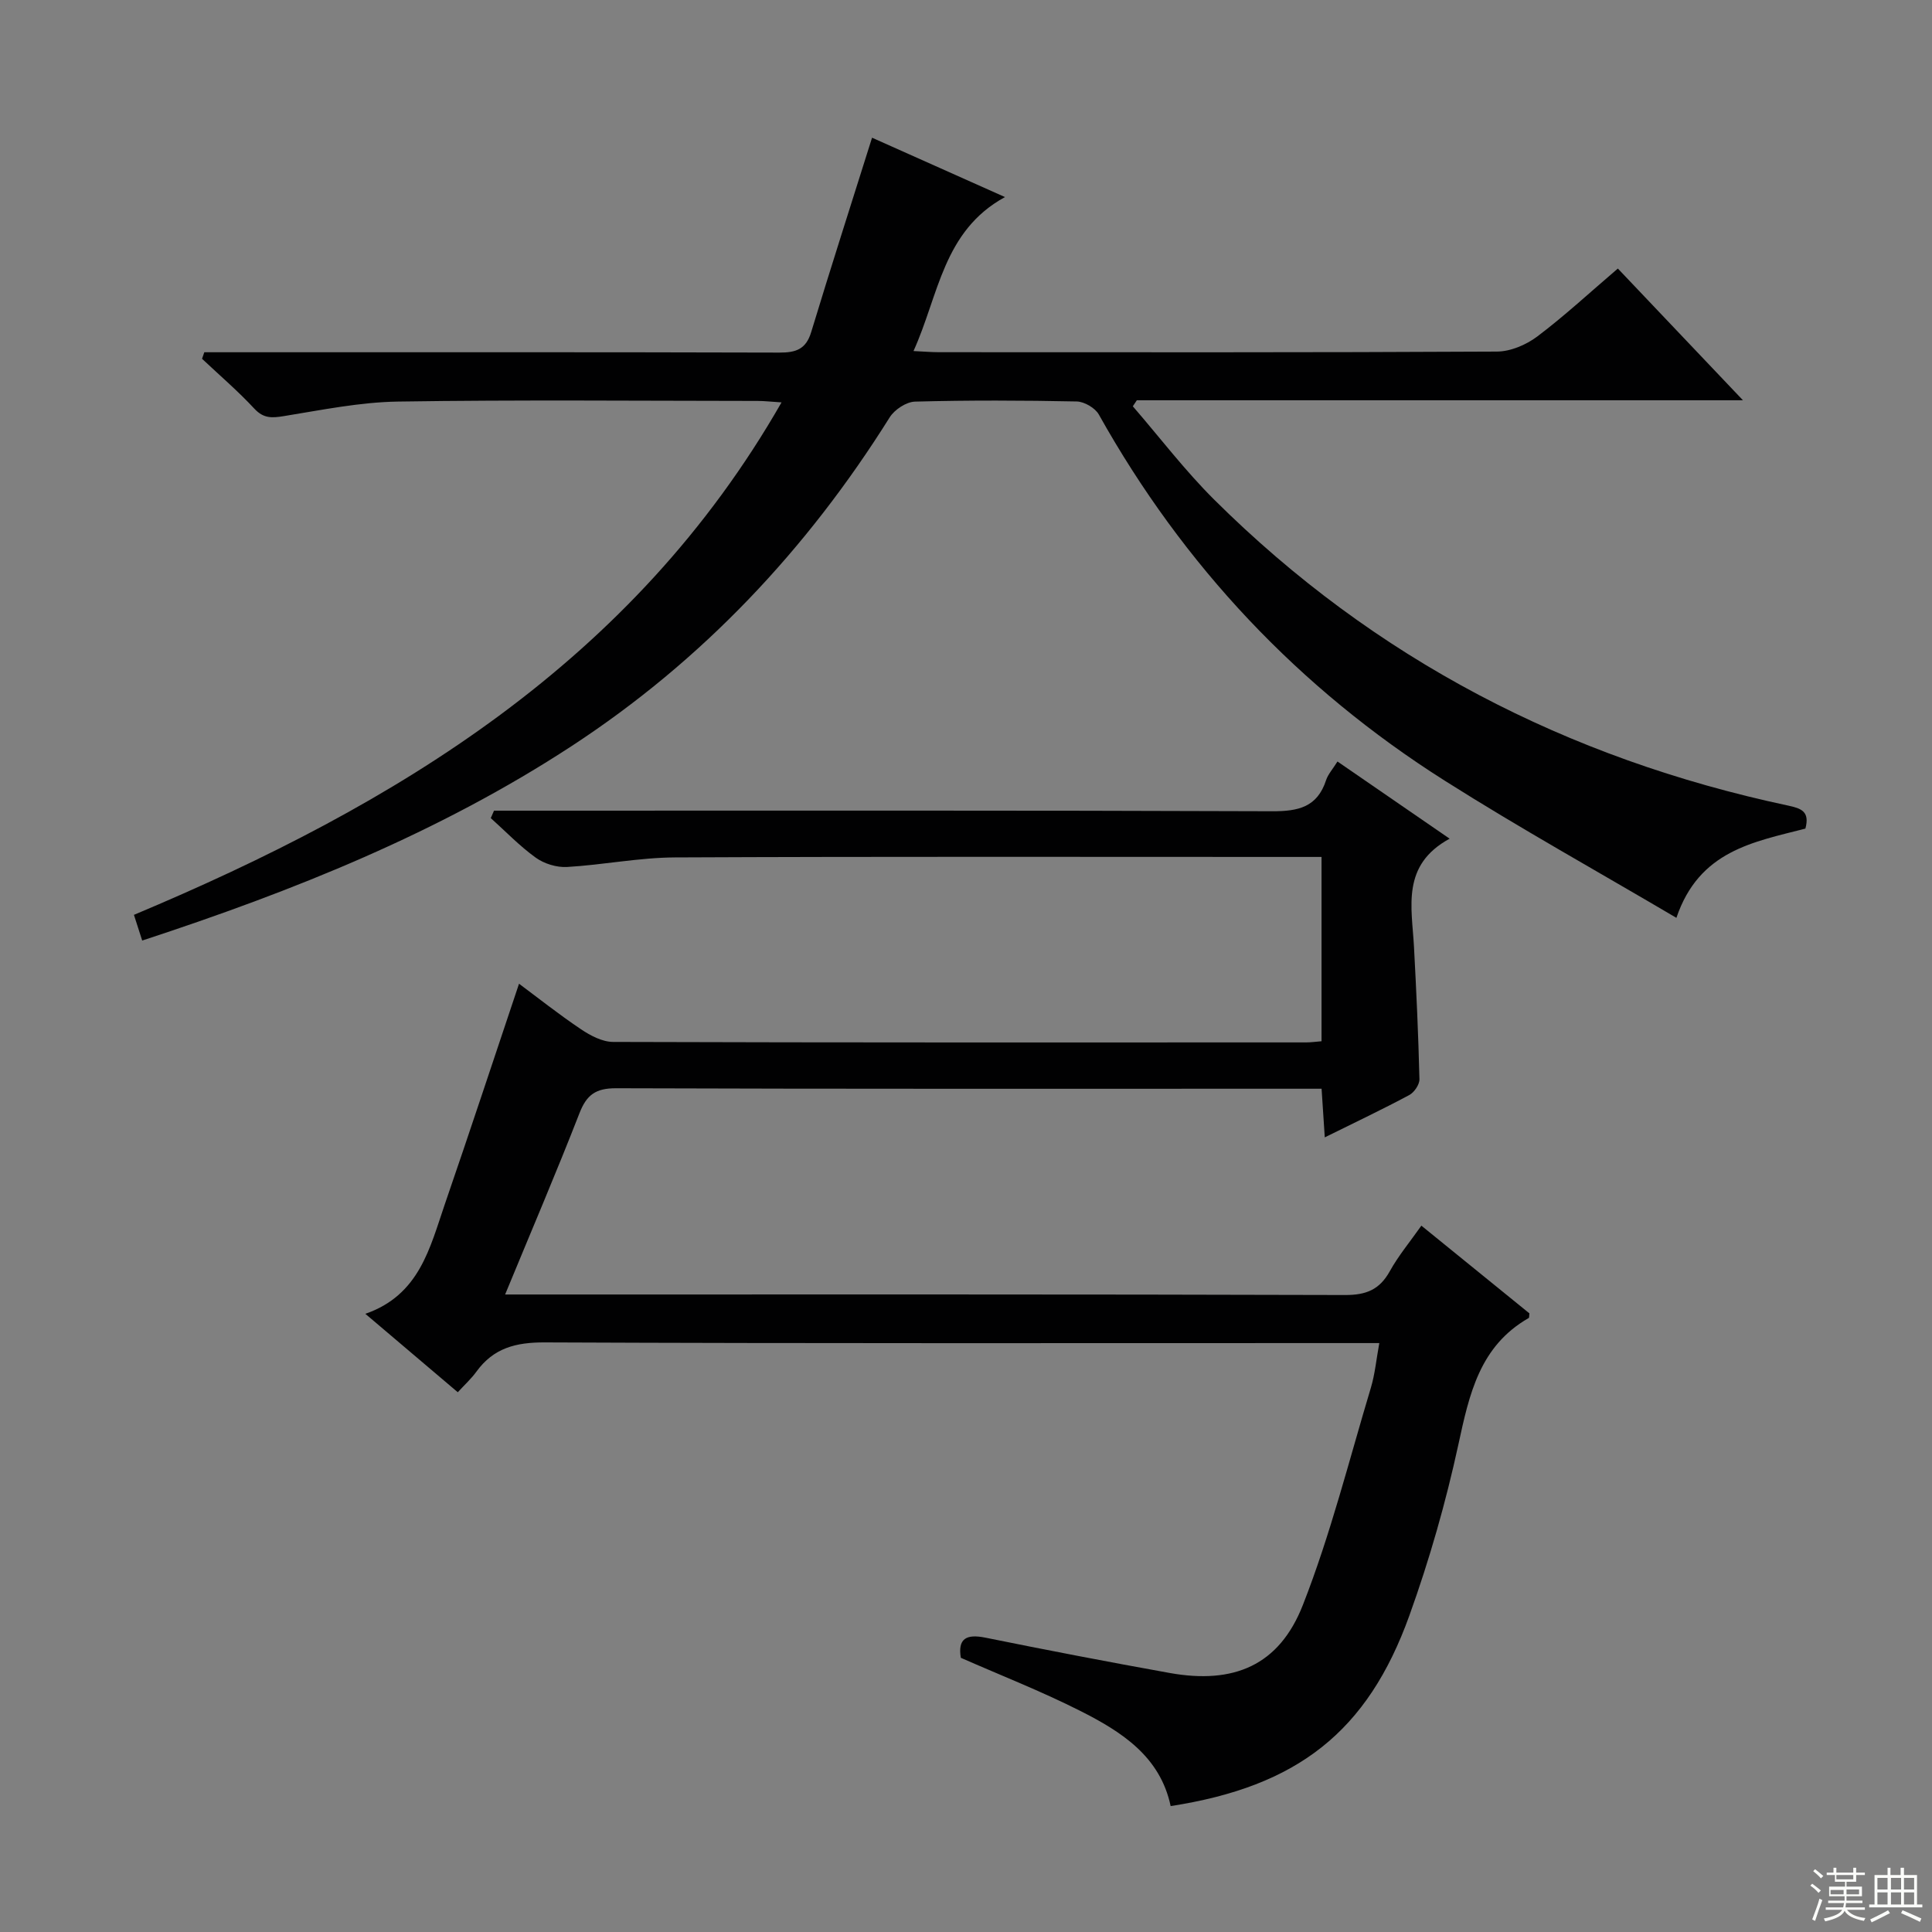 <svg enable-background="new 0 0 400 400" viewBox="0 0 400 400" xmlns="http://www.w3.org/2000/svg"><rect x="0" y="0" width="400" height="400" fill="#808080" stroke="none"/><path d="m294.28 253.76c7.72 6.27 15.08 12.24 22.37 18.16-.07.44-.01.89-.16.97-10.16 5.81-12.29 15.76-14.55 26.19-2.6 11.97-5.99 23.86-10.14 35.39-8.68 24.13-23.22 35.41-49.43 39.46-2.18-10.35-10.26-15.44-18.78-19.74-7.98-4.03-16.34-7.3-24.66-10.96-.65-3.95 1.09-4.98 5.09-4.17 12.68 2.57 25.4 5.02 38.14 7.31 13.28 2.38 22.67-1.54 27.58-14.06 5.73-14.6 9.56-29.95 14.09-45.01.84-2.81 1.11-5.79 1.74-9.23-2.33 0-4.3 0-6.26 0-55.5 0-110.99.1-166.49-.14-6-.03-10.63 1.15-14.18 6.05-1.07 1.47-2.44 2.72-3.86 4.27-6.35-5.39-12.38-10.5-19.14-16.24 11.22-3.88 13.36-13.68 16.47-22.73 5.18-15.04 10.16-30.15 15.35-45.61 3.82 2.84 8.2 6.32 12.83 9.43 1.95 1.31 4.41 2.61 6.64 2.62 47.83.15 95.66.11 143.49.1.97 0 1.94-.14 3.19-.24 0-12.65 0-25.06 0-38.16-1.85 0-3.63 0-5.42 0-42.83 0-85.66-.1-128.49.1-7.44.04-14.86 1.55-22.31 1.98-2.14.12-4.72-.67-6.47-1.93-3.34-2.4-6.23-5.43-9.31-8.19.22-.51.44-1.03.67-1.54h5.63c51.83 0 103.66-.08 155.49.12 5.43.02 9.33-.86 11.15-6.43.4-1.22 1.35-2.25 2.36-3.87 7.58 5.21 15.02 10.33 23.22 15.98-10.07 5.48-7.82 14.16-7.38 22.38.49 9.13.91 18.27 1.13 27.41.03 1.11-1.08 2.74-2.11 3.29-5.53 2.96-11.21 5.65-17.49 8.76-.23-3.51-.43-6.51-.66-10.07-1.98 0-3.78 0-5.57 0-46.83 0-93.66.06-140.49-.1-4.2-.01-6.1 1.33-7.59 5.17-4.81 12.35-10.03 24.53-15.39 37.53h6.43c55.83 0 111.66-.06 167.49.11 4.37.01 7.13-1.12 9.24-4.92 1.76-3.18 4.12-6.01 6.54-9.44z" fill="#010102"/><path d="m373.79 171.55c-10.77 2.79-22 4.56-26.71 18.48-16.3-9.61-32.42-18.56-47.98-28.41-30.23-19.15-54.09-44.5-71.6-75.8-.76-1.36-3-2.66-4.57-2.7-11.16-.23-22.33-.27-33.49.03-1.81.05-4.24 1.66-5.24 3.26-17.13 27.35-38.77 50.34-65.81 68.03-27.49 17.98-57.69 30.05-88.95 40.29-.56-1.76-1.06-3.31-1.71-5.32 54.35-22.8 103.31-52.35 134.08-106.1-2.13-.13-3.52-.3-4.91-.3-24.83-.02-49.66-.25-74.48.13-7.9.12-15.79 1.74-23.64 3.01-2.48.4-4.2.52-6.12-1.54-3.39-3.65-7.2-6.91-10.83-10.33.16-.45.31-.9.47-1.35h5.08c37.99 0 75.99-.04 113.98.07 3.43.01 5.51-.68 6.59-4.25 4.03-13.29 8.29-26.52 12.6-40.24 8.05 3.59 17.19 7.68 27.52 12.29-12.86 7.04-13.69 20.31-18.94 31.88 2.14.1 3.72.24 5.3.24 38.49.01 76.99.08 115.48-.13 2.82-.01 6.06-1.39 8.36-3.12 5.68-4.28 10.92-9.15 16.69-14.07 8.48 8.93 16.8 17.7 25.9 27.27-42.53 0-84.01 0-125.49 0-.28.42-.55.83-.83 1.25 5.58 6.45 10.78 13.29 16.81 19.29 33.23 33.04 73.18 53.66 118.87 63.38 2.74.59 4.51 1.22 3.57 4.76z" fill="#010102"/><g fill="#fbfcfa"><path d="m374.8 390.4.4-.4c.7.5 1.3 1 1.8 1.4l-.5.5c-.5-.6-1.1-1.1-1.7-1.5zm1 7.3-.6-.3c.5-1.4 1.1-2.8 1.5-4.3.2.1.4.2.6.3-.5 1.3-1 2.8-1.5 4.3zm-.4-10.3.4-.4c.4.3 1 .8 1.7 1.4l-.5.5c-.4-.5-1-1-1.6-1.5zm2.5.3h1.7v-1h.6v1h3.5v-1h.6v1h1.8v.5h-1.8v1.4h-2v1h3.2v2h-3.2v.9h3.3v.5h-3.4c0 .3-.1.6-.1.9h4v.5h-3.7c.7.9 1.9 1.5 3.8 1.7-.1.2-.2.4-.3.6-2.1-.4-3.5-1.1-4-2.1-.4 1-1.8 1.7-4 2.2-.1-.2-.2-.4-.3-.6 2.1-.4 3.4-1 3.8-1.8h-3.4v-.5h3.6c.1-.3.1-.6.2-.9h-3.3v-.5h3.4c0-.3 0-.6 0-.9h-3.2v-2h3.3v-1h-2.1v-1.4h-1.7v-.5zm1.1 3.5v1h2.7c0-.3 0-.4 0-.4 0-.1 0-.2 0-.2 0-.1 0-.2 0-.3h-2.7zm1.2-3v.9h3.5v-.9zm4.7 3h-2.6v.6.4h2.6z"/><path d="m393.6 386.7h.6v1.5h2.7v6.1h1.1v.6h-11v-.6h1.1v-6.1h2.7v-1.5h.6v1.5h2.1v-1.5zm-2.7 8.8.4.6c-1.2.6-2.5 1.3-3.8 1.9-.1-.2-.2-.4-.3-.6 1.2-.6 2.5-1.2 3.7-1.9zm-2.2-6.7v2.4h2.1v-2.4zm0 3v2.5h2.1v-2.5zm2.8-3v2.4h2.1v-2.4zm0 3v2.5h2.1v-2.5zm6 6.1c-1.4-.7-2.7-1.3-3.9-1.8l.3-.6c1.5.6 2.7 1.2 3.9 1.7zm-1.2-9.1h-2.1v2.4h2.1zm-2.1 3v2.5h2.1v-2.5z"/></g></svg>